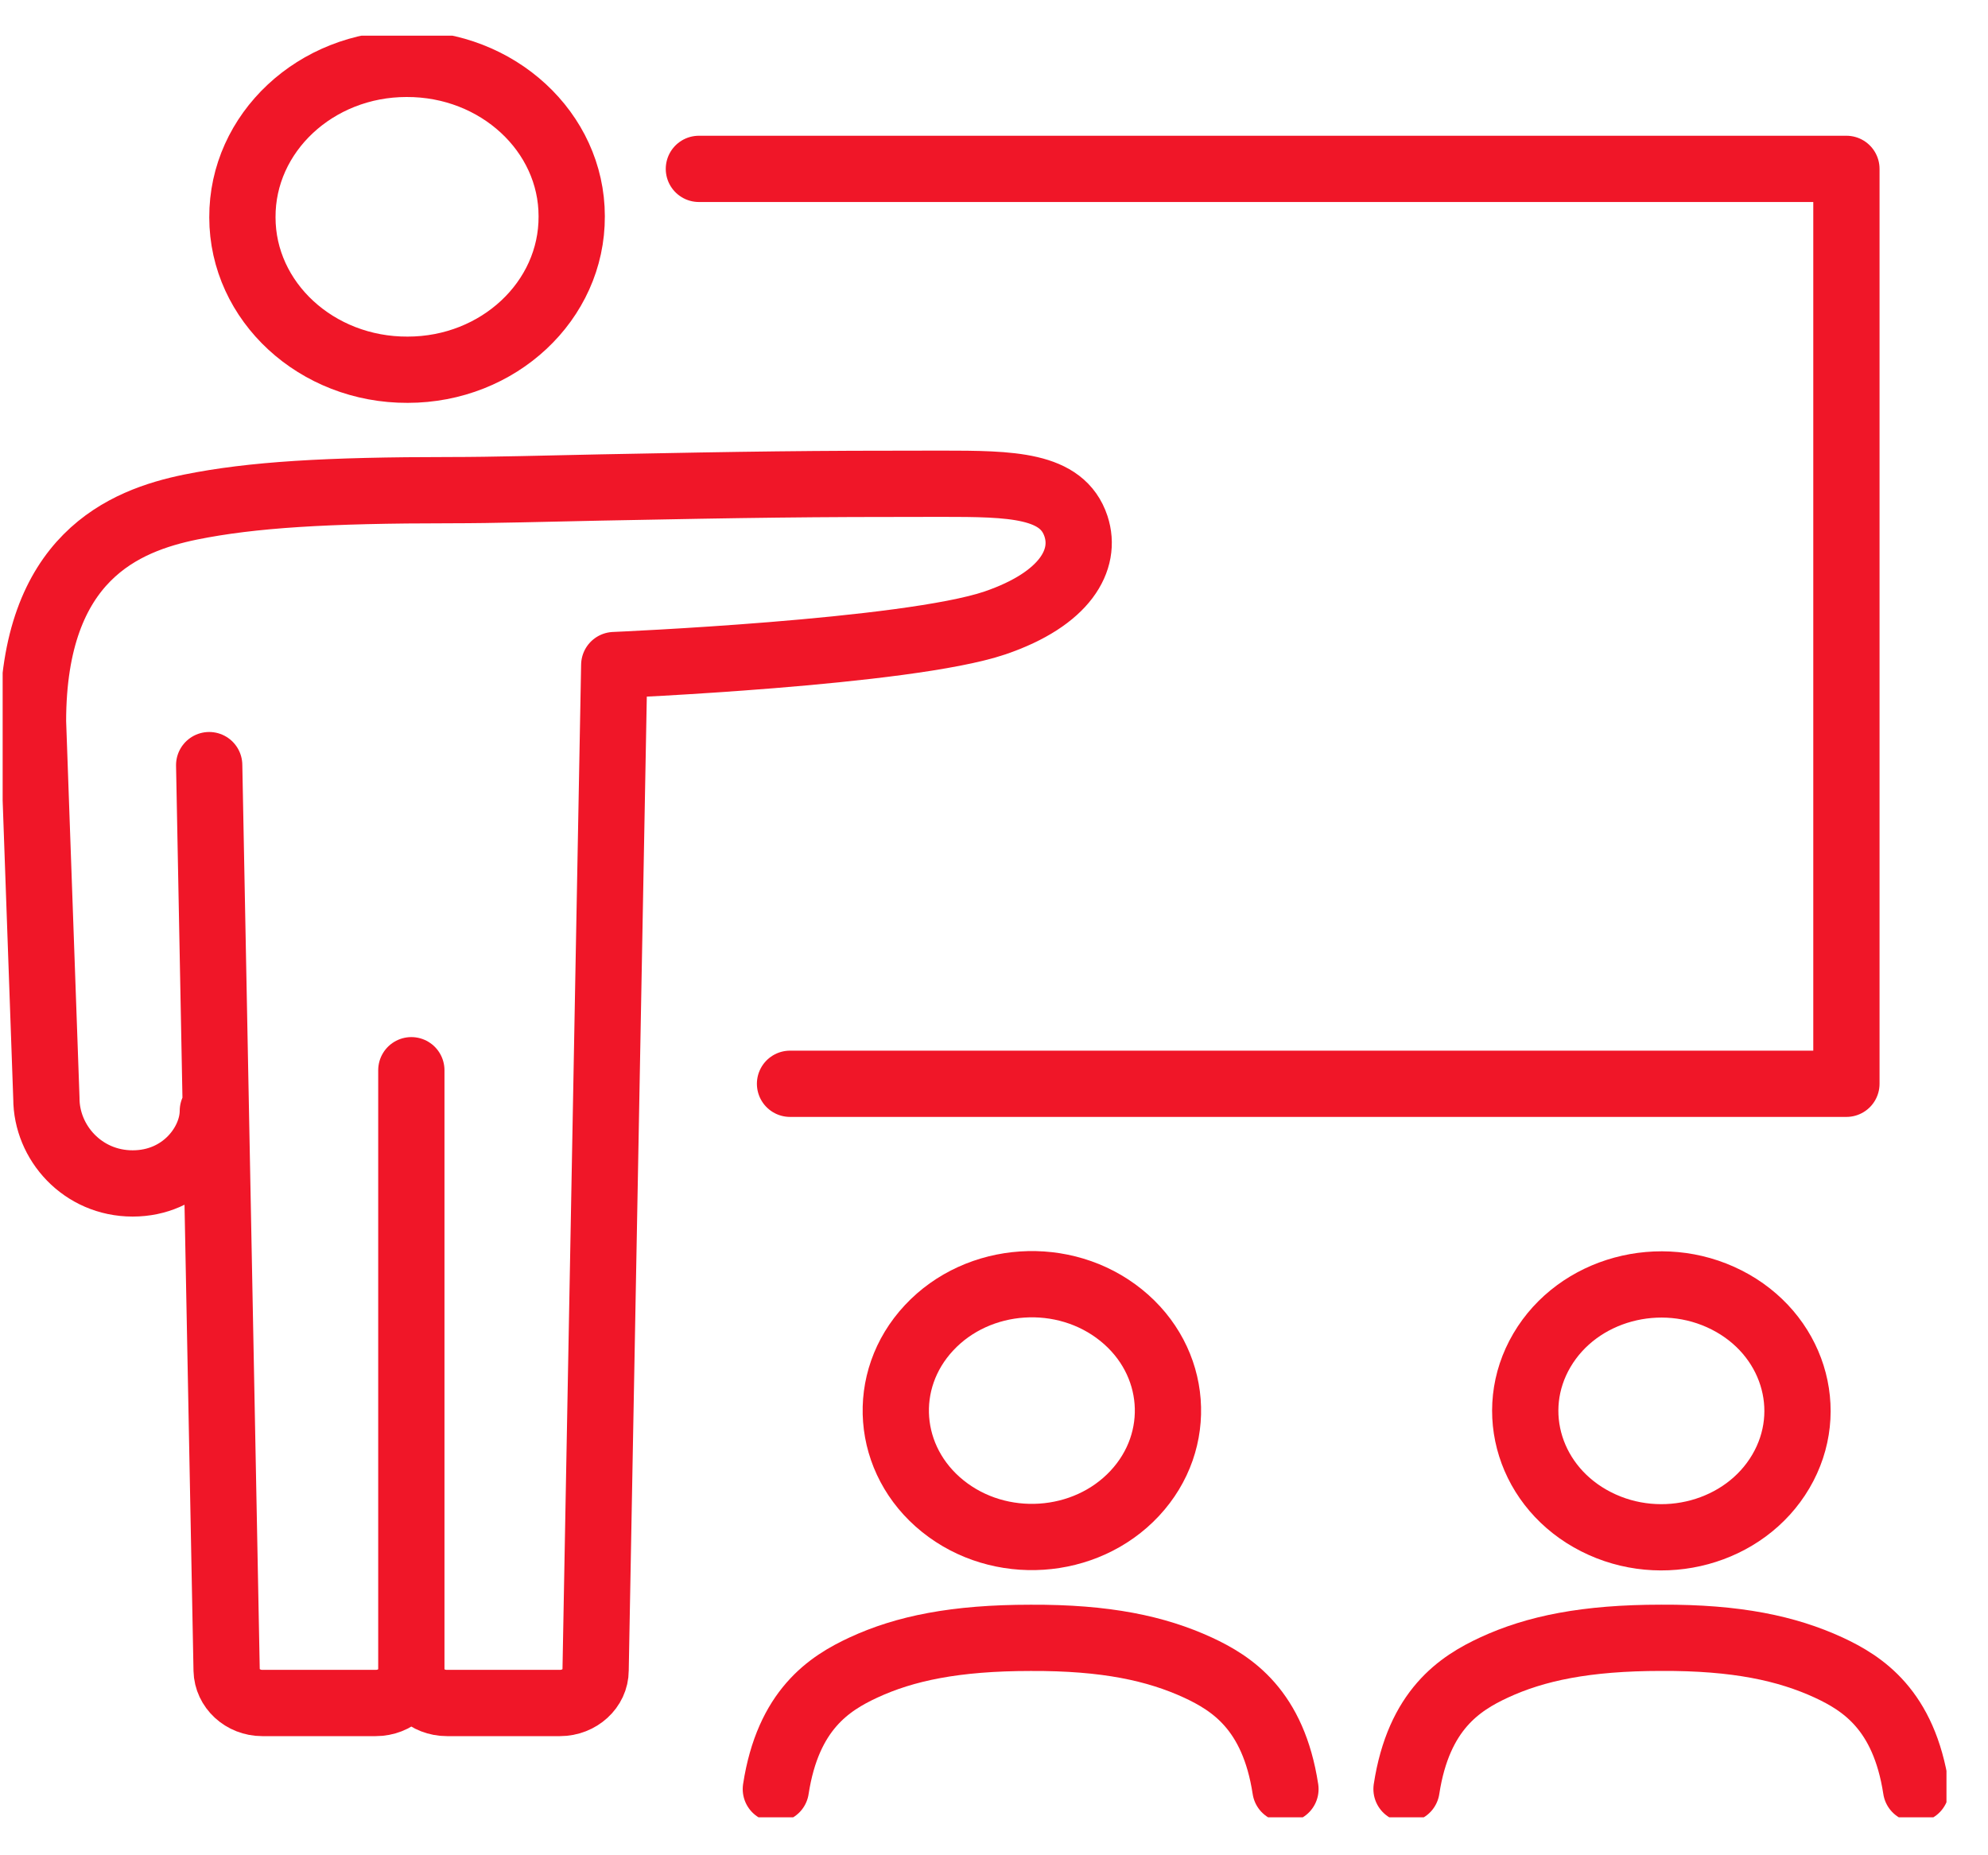 <svg width="45" height="42" viewBox="0 0 45 42" fill="none" xmlns="http://www.w3.org/2000/svg">
<g clip-path="url(#clip0_11487_3425)">
<path d="M5.487 4.921C5.487 6.829 7.165 8.379 9.228 8.37C11.282 8.37 12.951 6.812 12.941 4.895C12.941 2.988 11.264 1.438 9.201 1.446C7.147 1.446 5.478 3.005 5.487 4.921Z" stroke="#F01628" stroke-width="1.5" stroke-linecap="round" stroke-linejoin="round"/>
<path d="M4.818 25.148C4.818 25.88 4.139 26.791 3.003 26.791C1.866 26.791 1.05 25.863 1.05 24.867L0.747 16.334C0.747 12.612 2.819 11.786 4.314 11.479C5.707 11.198 7.394 11.096 10.2 11.096C11.181 11.096 12.309 11.062 13.592 11.036C17.095 10.968 18.186 10.951 21.312 10.951C22.898 10.951 24.044 10.968 24.356 11.914C24.604 12.671 24.118 13.557 22.522 14.102C20.533 14.775 13.904 15.056 13.904 15.056L13.482 37.812C13.482 38.221 13.116 38.553 12.675 38.553H10.117C9.668 38.553 9.311 38.221 9.311 37.803M9.311 37.803V24.228M9.311 37.803C9.311 38.221 8.953 38.553 8.504 38.553H5.936C5.496 38.553 5.139 38.221 5.13 37.812L4.735 17.321" stroke="#F01628" stroke-width="1.5" stroke-linecap="round" stroke-linejoin="round"/>
<path d="M17.883 24.535H41.795V3.823H15.82" stroke="#F01628" stroke-width="1.5" stroke-linecap="round" stroke-linejoin="round"/>
<path d="M25.685 33.808C26.799 32.614 26.661 30.807 25.376 29.772C24.09 28.736 22.145 28.865 21.03 30.059C19.915 31.253 20.054 33.06 21.339 34.095C22.625 35.131 24.57 35.002 25.685 33.808Z" stroke="#F01628" stroke-width="1.5" stroke-linecap="round" stroke-linejoin="round"/>
<path d="M29.097 40.502C28.822 38.705 27.886 38.109 27.116 37.751C26.172 37.317 25.035 37.07 23.329 37.078C21.624 37.078 20.478 37.317 19.543 37.751C18.773 38.109 17.838 38.705 17.562 40.502" stroke="#F01628" stroke-width="1.5" stroke-linecap="round" stroke-linejoin="round"/>
<path d="M43.372 40.501C43.097 38.704 42.162 38.108 41.392 37.75C40.447 37.316 39.31 37.069 37.605 37.077C35.9 37.077 34.754 37.316 33.818 37.75C33.048 38.108 32.113 38.704 31.838 40.501" stroke="#F01628" stroke-width="1.5" stroke-linecap="round" stroke-linejoin="round"/>
<path d="M40.31 33.312C41.126 31.925 40.577 30.187 39.084 29.429C37.591 28.671 35.719 29.18 34.903 30.567C34.087 31.954 34.636 33.693 36.129 34.45C37.622 35.209 39.494 34.699 40.31 33.312Z" stroke="#F01628" stroke-width="1.5" stroke-linecap="round" stroke-linejoin="round"/>
</g>
<defs>
<clipPath id="clip0_11487_3425">
<rect width="44" height="40.333" fill="white" transform="translate(0.06 0.808)"/>
</clipPath>
</defs>
</svg>
